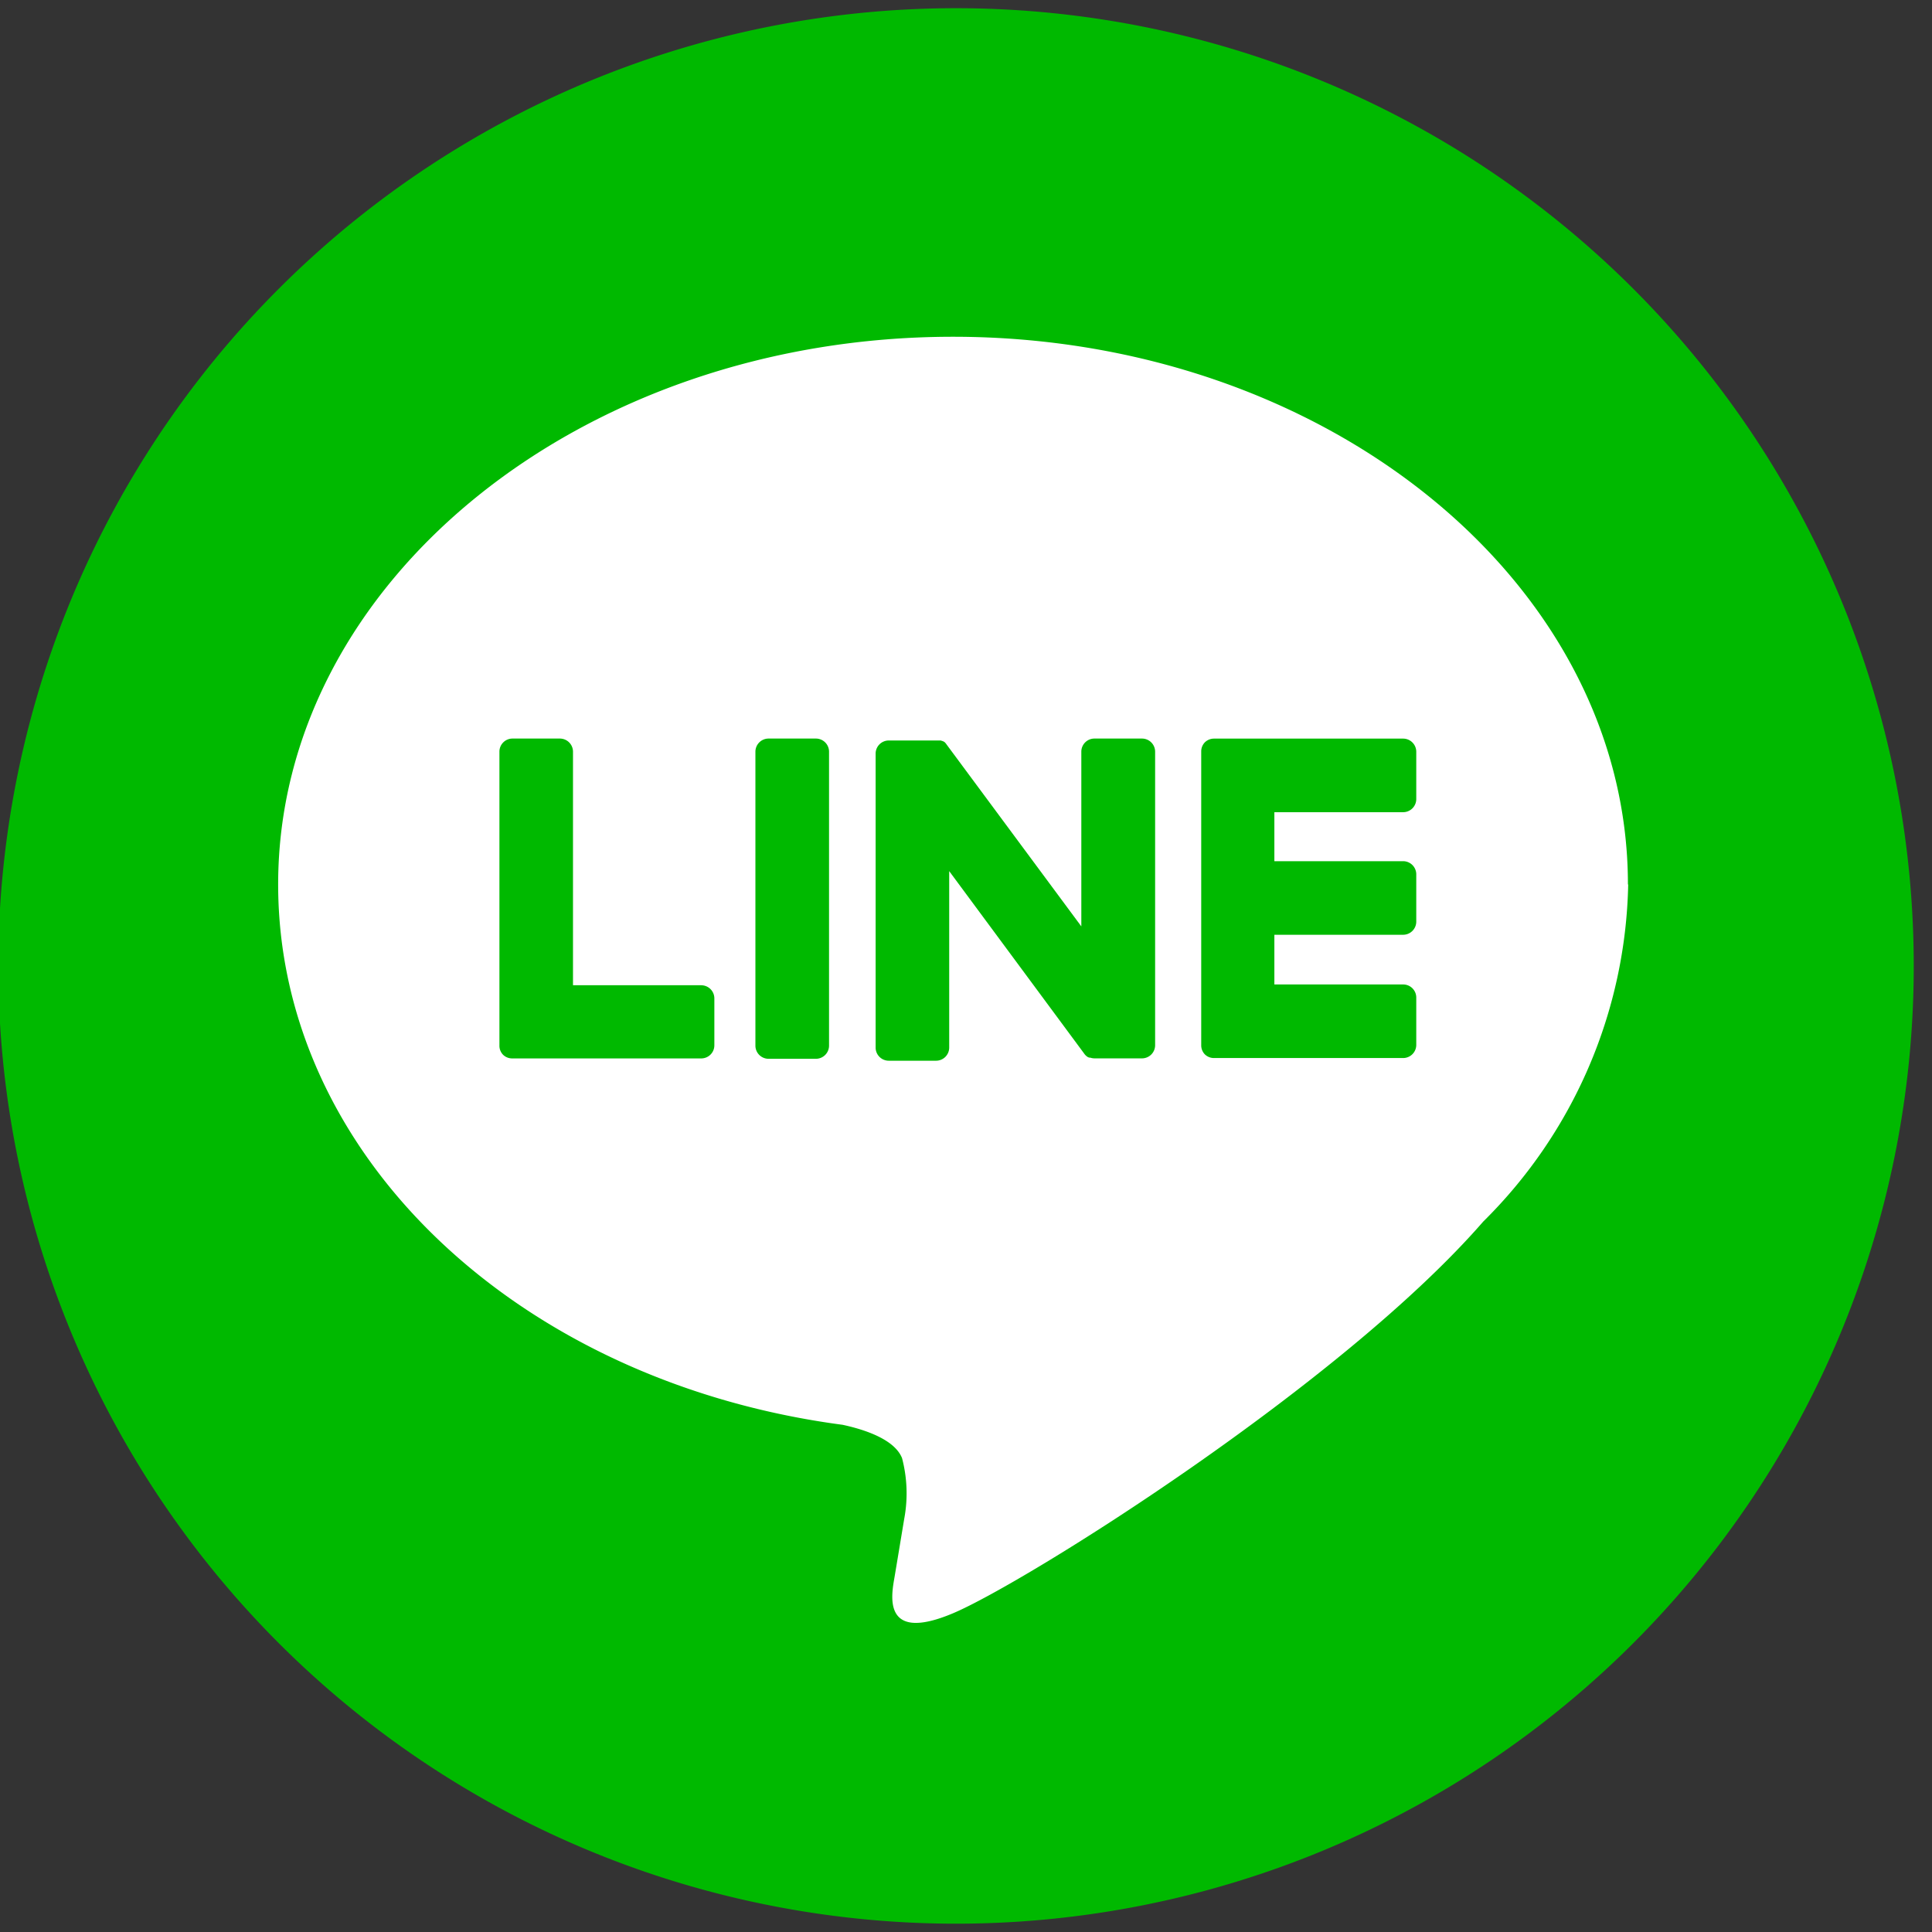 <svg xmlns="http://www.w3.org/2000/svg" xmlns:xlink="http://www.w3.org/1999/xlink" width="36" height="36" viewBox="0 0 36 36">
  <rect x="0" y="0" width="36" height="36" fill="#333333" stroke="none"/>
  <defs>
    <clipPath id="clip-path">
      <rect id="長方形_620" data-name="長方形 620" width="36" height="36" transform="translate(-0.001)" fill="none"/>
    </clipPath>
  </defs>
  <g id="グループ_972" data-name="グループ 972" transform="translate(0.001)" clip-path="url(#clip-path)">
    <path id="パス_790" data-name="パス 790" d="M17.846,35.691h0A17.846,17.846,0,1,1,35.691,17.846,17.845,17.845,0,0,1,17.846,35.691" transform="translate(-0.032 0.154)" fill="#00b900"/>
    <path id="パス_791" data-name="パス 791" d="M31.871,18.094c0-5.627-5.642-10.205-12.576-10.205S6.72,12.468,6.72,18.094c0,5.045,4.474,9.27,10.517,10.069.41.088.967.27,1.108.62a2.581,2.581,0,0,1,.04,1.137s-.147.888-.179,1.077c-.054.317-.253,1.244,1.089.678s7.242-4.265,9.881-7.3h0a9.076,9.076,0,0,0,2.7-6.279" transform="translate(-1.538 -1.614)" fill="#fff"/>
    <path id="パス_792" data-name="パス 792" d="M19.309,17.538h-.882a.245.245,0,0,0-.245.244v5.479a.245.245,0,0,0,.245.244h.882a.245.245,0,0,0,.245-.244V17.782a.245.245,0,0,0-.245-.244" transform="translate(-4.107 -3.776)" fill="#00b900"/>
    <path id="パス_793" data-name="パス 793" d="M26.025,17.538h-.882a.244.244,0,0,0-.244.244v3.256l-2.512-3.391a.2.2,0,0,0-.019-.025l0,0-.014-.015,0,0-.013-.011-.006,0-.013-.009-.007,0-.013-.007-.008,0-.014-.006-.009,0-.014,0-.009,0-.014,0h-.011l-.012,0h-.9a.245.245,0,0,0-.245.244v5.479a.245.245,0,0,0,.245.244h.881a.245.245,0,0,0,.245-.244V20.008l2.515,3.4a.219.219,0,0,0,.062.061l0,0,.015.009.007,0,.012.006.012,0,.007,0,.017.005h0a.241.241,0,0,0,.063.008h.882a.245.245,0,0,0,.245-.244V17.782a.245.245,0,0,0-.245-.244" transform="translate(-4.751 -3.776)" fill="#00b900"/>
    <path id="パス_794" data-name="パス 794" d="M15.806,22.134h-2.4V17.782a.245.245,0,0,0-.245-.244h-.882a.244.244,0,0,0-.244.244v5.479a.24.24,0,0,0,.068.169l0,0,0,0a.241.241,0,0,0,.169.068h3.524a.244.244,0,0,0,.244-.244V22.38a.245.245,0,0,0-.244-.245" transform="translate(-2.73 -3.776)" fill="#00b900"/>
    <path id="パス_795" data-name="パス 795" d="M32.65,18.91a.245.245,0,0,0,.244-.245v-.881a.245.245,0,0,0-.244-.245H29.125a.244.244,0,0,0-.17.069l0,0,0,0a.242.242,0,0,0-.068.168h0v5.478h0a.241.241,0,0,0,.068.169l0,0,0,0a.243.243,0,0,0,.169.068H32.65a.245.245,0,0,0,.244-.245v-.882a.244.244,0,0,0-.244-.244h-2.4v-.926h2.4a.245.245,0,0,0,.244-.245v-.881a.245.245,0,0,0-.244-.245h-2.4V18.91Z" transform="translate(-6.505 -3.776)" fill="#00b900"/>
  </g>
</svg>
